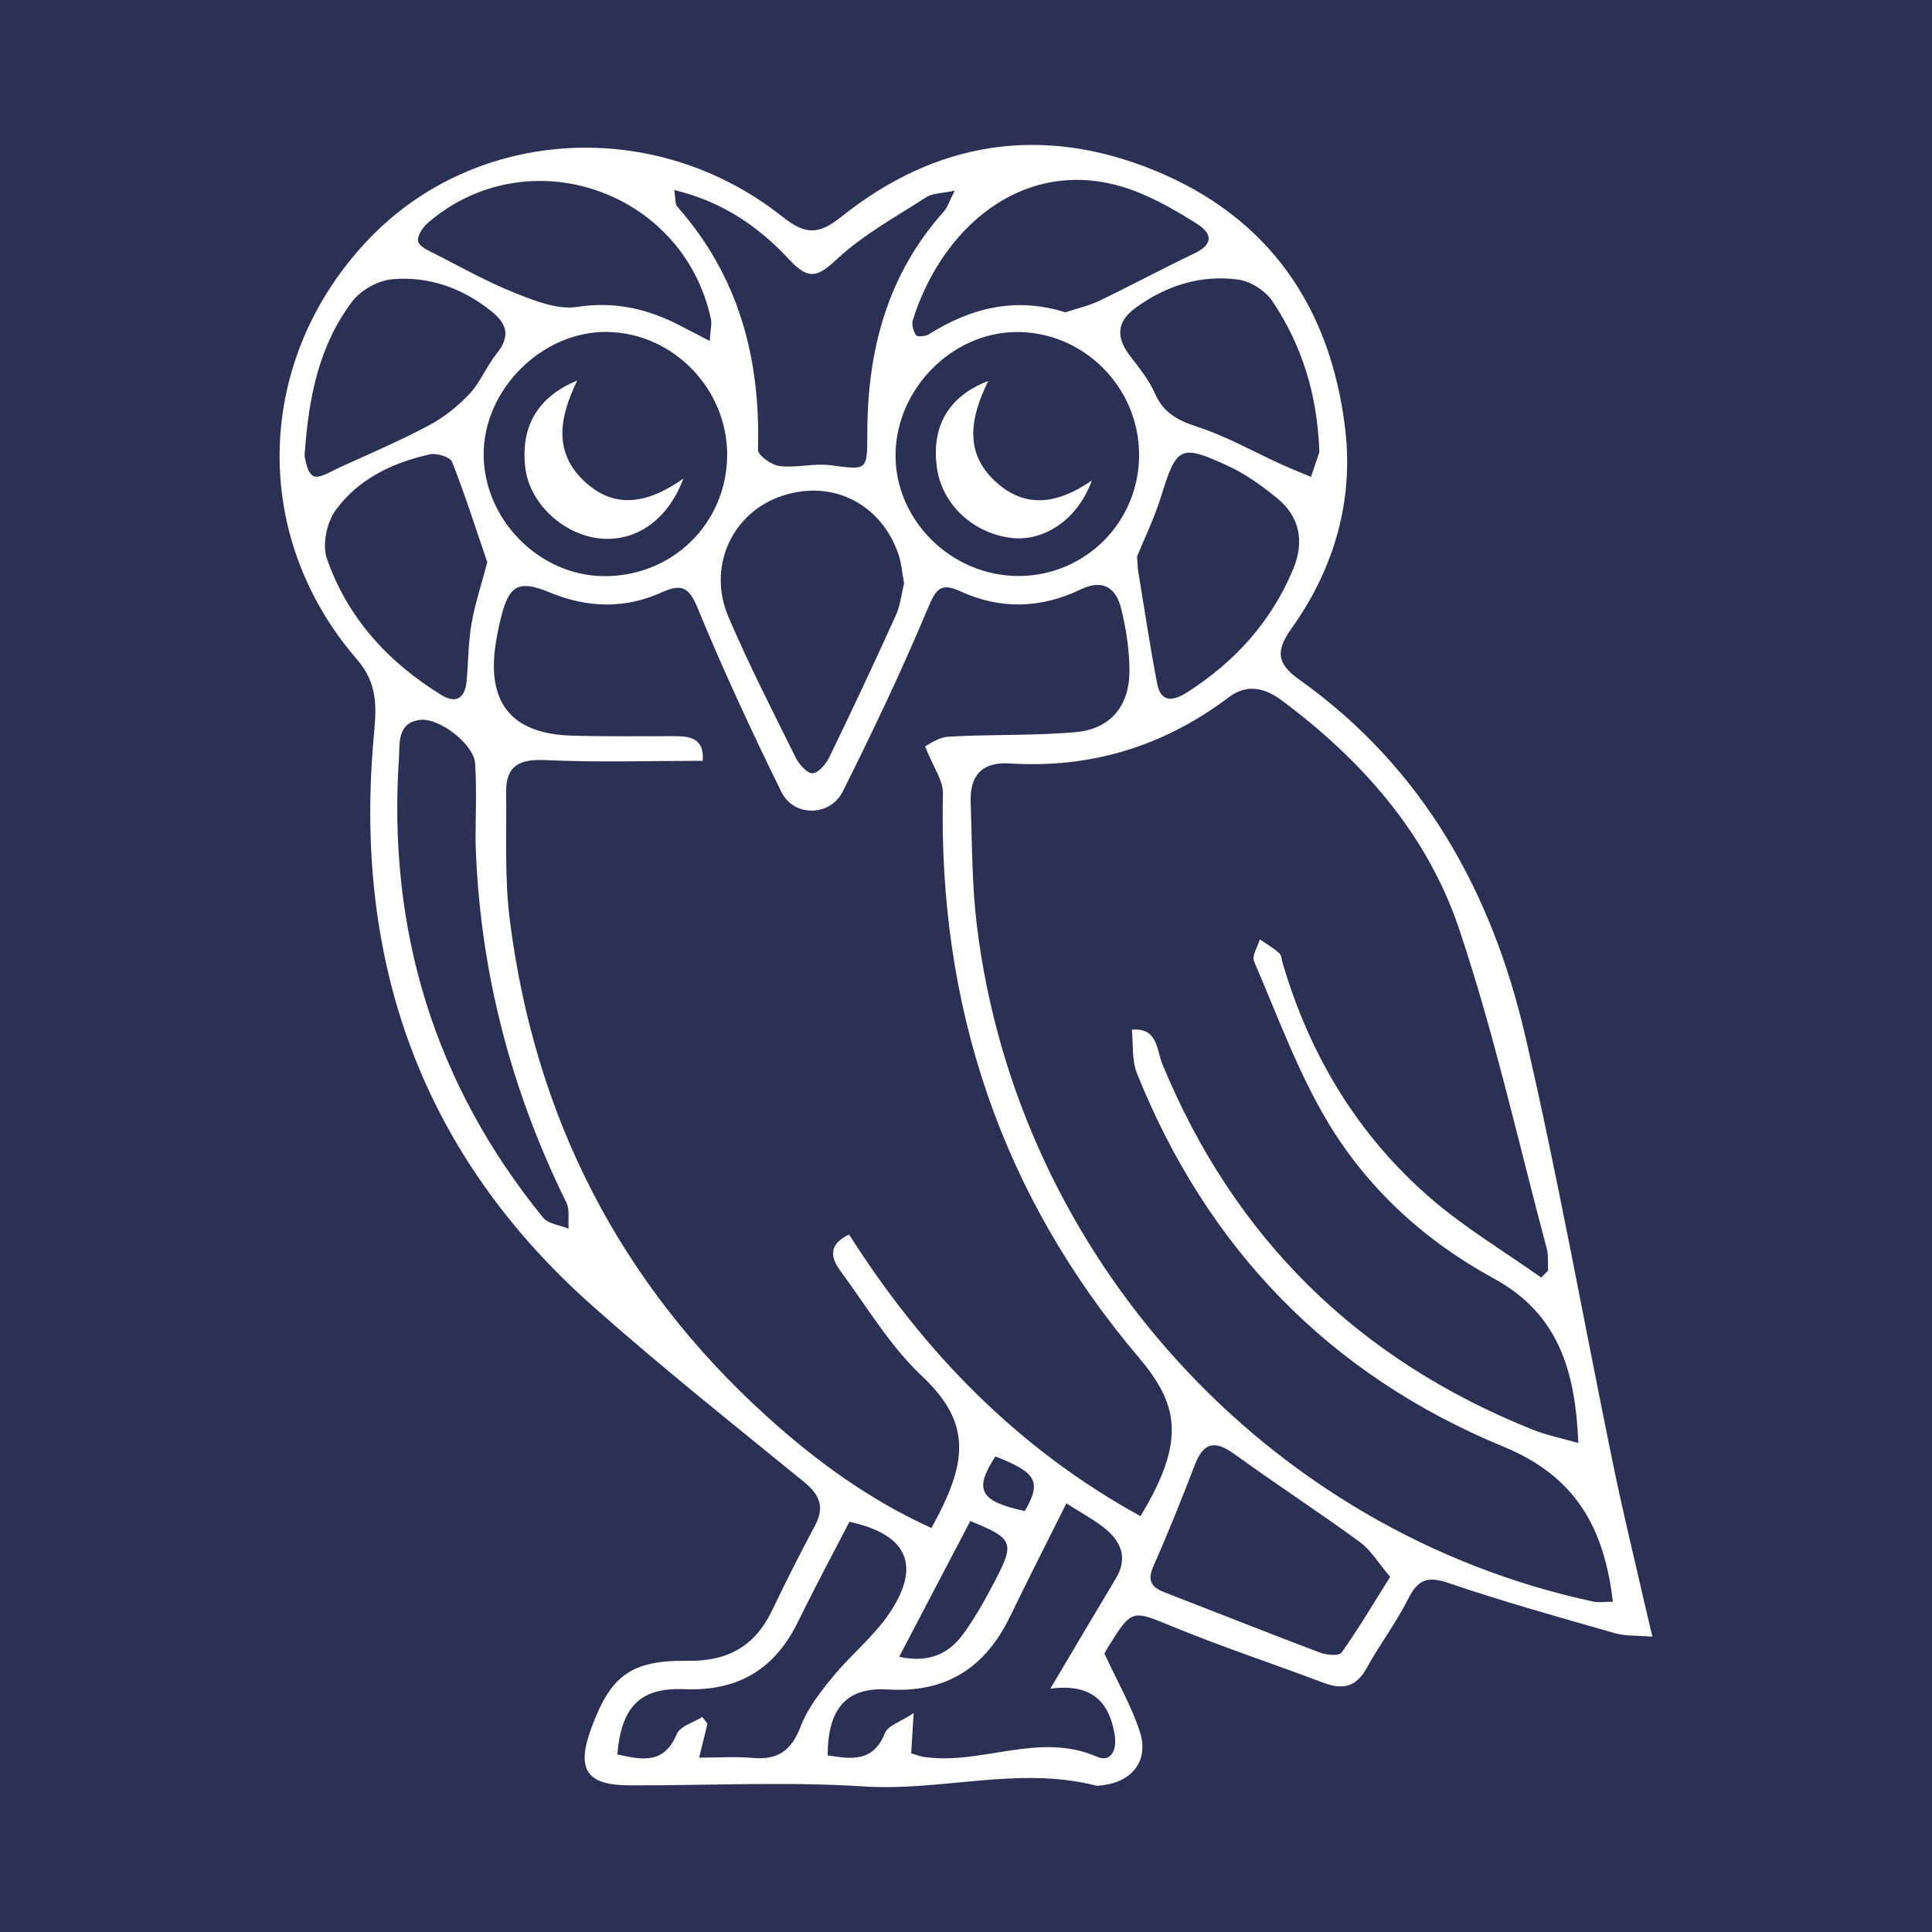 <?xml version="1.0" encoding="utf-8"?>
<!-- Generator: Adobe Illustrator 17.0.0, SVG Export Plug-In . SVG Version: 6.00 Build 0)  -->
<!DOCTYPE svg PUBLIC "-//W3C//DTD SVG 1.1//EN" "http://www.w3.org/Graphics/SVG/1.1/DTD/svg11.dtd">
<svg version="1.1" id="Layer_1" xmlns="http://www.w3.org/2000/svg" xmlns:xlink="http://www.w3.org/1999/xlink" x="0px" y="0px"
	 width="200px" height="200px" viewBox="0 0 200 200" enable-background="new 0 0 200 200" xml:space="preserve">
<rect fill="#2B3055" width="200" height="200"/>
<g>
	<path fill="#FFFFFF" d="M171.055,169.422c-1.557-0.127-2.758-0.035-3.845-0.346c-5.75-1.646-11.52-3.247-17.176-5.178
		c-2.173-0.742-3.215-0.468-4.242,1.584c-1.248,2.492-2.969,4.743-4.315,7.193c-1.092,1.988-2.503,2.272-4.486,1.521
		c-5.135-1.943-10.357-3.667-15.435-5.747c-4.408-1.805-4.344-1.969-6.88,2.112c-0.261,0.42-0.478,0.868-0.343,0.621
		c1.395,3.016,2.81,5.458,3.662,8.082c0.948,2.922-0.718,5.117-3.711,5.522c-0.296,0.04-0.617,0.112-0.895,0.042
		c-7.976-2.011-15.925,0.62-23.932,0.105c-8.067-0.519-16.195-0.088-24.295-0.114c-4.456-0.014-5.52-1.636-3.962-5.885
		c2.016-5.497,4.122-7.094,10.051-7.007c4.069,0.06,6.896-1.518,8.655-5.176c1.427-2.968,2.905-5.913,4.459-8.816
		c1.052-1.967,0.467-3.223-1.186-4.57c-7.355-5.995-14.789-11.91-21.88-18.209c-17.639-15.67-24.706-35.523-22.614-58.836
		c0.257-2.861,0.542-5.436-1.726-8.054c-11.195-12.923-10.554-31.218,1.244-43.54c11.099-11.592,29.728-12.688,42.823-2.267
		c2.406,1.915,3.787,1.804,6.072-0.021c9.801-7.825,20.745-9.55,32.36-4.819c11.916,4.853,18.301,14.221,19.795,26.779
		c0.891,7.485-1.171,14.52-5.561,20.667c-1.68,2.352-1.509,3.642,0.828,5.305c12.79,9.101,19.925,21.985,23.379,36.896
		c3.399,14.672,6.043,29.518,9.078,44.275c1.005,4.886,2.193,9.735,3.3,14.6C170.495,167.086,170.725,168.029,171.055,169.422z
		 M118.059,156.952c4.833-7.934,3.845-11.68-0.218-16.48c-14.222-16.799-20.738-36.357-20.228-58.338
		c0.031-1.34-0.995-2.705-1.848-4.866c0.29-0.128,1.334-0.942,2.422-1.007c4.384-0.26,8.8-0.081,13.168-0.469
		c3.562-0.316,5.547-2.67,5.564-6.261c0.011-2.164-0.328-4.376-0.845-6.484c-0.529-2.161-1.836-3.169-4.241-2.013
		c-4.083,1.963-8.289,2.081-12.441,0.166c-1.993-0.919-2.507-0.228-3.327,1.733c-2.69,6.438-5.698,12.752-8.82,18.996
		c-1.311,2.622-5.077,2.656-6.352,0.059c-3.075-6.262-6.023-12.599-8.674-19.049c-0.908-2.209-1.712-2.522-3.707-1.62
		c-3.83,1.731-7.711,1.623-11.598,0.012c-3.219-1.334-4.233-0.769-5.062,2.639c-0.212,0.873-0.398,1.755-0.536,2.642
		c-0.954,6.166,1.652,9.362,7.887,9.542c3.597,0.104,7.199,0.048,10.799,0.055c1.638,0.003,2.904,0.374,2.747,2.551
		c-5.558,0-10.936,0.177-16.294-0.075c-2.681-0.126-4.095,0.581-4.059,3.32c0.058,4.393-0.175,8.832,0.371,13.169
		c2.568,20.404,11.373,37.681,26.674,51.508c5.108,4.616,10.662,8.642,16.984,11.497c3.687-6.683,4.286-10.775-0.984-15.728
		c-3.3-3.101-5.7-7.172-8.427-10.865c-0.958-1.298-1.386-2.713,0.884-3.787C95.605,139.935,105.352,149.976,118.059,156.952z
		 M159.549,132.257c0.236-0.243,0.473-0.486,0.709-0.729c-0.04-0.761,0.053-1.557-0.139-2.278
		c-2.96-11.077-5.442-22.318-9.098-33.162c-3.292-9.765-10.03-17.4-18.319-23.572c-1.798-1.339-3.629-1.747-5.501-0.334
		c-6.734,5.08-14.287,7.389-22.705,6.848c-2.825-0.182-4.104,1.256-4.013,3.945c0.146,4.286,0.125,8.602,0.644,12.848
		c4.198,34.328,30.149,62.743,63.788,69.969c0.626,0.134,1.306,0.017,2.046,0.017c-0.883-7.638-3.85-12.971-11.299-16.041
		c-18.031-7.43-30.686-20.523-37.968-38.664c-0.544-1.354-0.365-2.998-0.522-4.507c2.688-0.249,2.549,2.097,3.17,3.599
		c7.452,18.031,20.279,30.592,38.361,37.817c1.406,0.562,2.916,0.861,4.685,1.37c-0.299-7.487-2.067-13.401-8.763-17.044
		c-7.139-3.884-13.109-9.344-17.245-16.305c-3.079-5.182-5.162-10.962-7.563-16.53c-0.243-0.563,0.382-1.499,0.604-2.262
		c0.674,0.467,1.396,0.881,1.999,1.426c0.256,0.231,0.27,0.735,0.384,1.119c2.814,9.524,7.785,17.757,15.29,24.253
		C151.633,127.1,155.714,129.537,159.549,132.257z M105.466,59.627c6.934-0.02,12.488-5.638,12.453-12.597
		c-0.035-7.03-5.833-12.761-12.804-12.657c-6.585,0.099-12.274,5.852-12.407,12.547C92.572,53.787,98.456,59.647,105.466,59.627z
		 M75.275,47.159c0.053-6.86-5.554-12.667-12.358-12.796c-6.764-0.129-12.894,5.949-12.848,12.739
		c0.045,6.682,5.719,12.443,12.349,12.541C69.538,59.747,75.22,54.231,75.275,47.159z M93.59,60.385
		c-0.212-1.125-0.275-2.132-0.595-3.051c-1.88-5.402-7.2-7.868-12.483-5.839c-4.864,1.868-7.264,7.324-5.104,12.37
		c2.116,4.945,4.574,9.745,6.966,14.567c0.348,0.701,1.199,1.661,1.75,1.619c0.632-0.047,1.397-0.979,1.746-1.699
		c2.348-4.846,4.637-9.723,6.857-14.629C93.206,62.668,93.325,61.45,93.59,60.385z M69.793,19.67
		c0.159,0.967,0.088,1.462,0.303,1.704c6.388,7.21,8.645,15.749,8.371,25.191c-0.016,0.567,1.406,1.582,2.243,1.682
		c1.739,0.207,3.567-0.311,5.3-0.083c3.781,0.497,3.769,0.611,3.775-3.382c0.012-8.547,2.084-16.375,7.934-22.906
		c0.36-0.402,0.522-0.982,1.114-2.139c-1.375,0.293-2.289,0.255-2.917,0.66c-3.164,2.043-6.549,3.884-9.271,6.424
		c-2.017,1.882-2.938,2.198-4.909,0.08C78.617,23.552,74.912,20.899,69.793,19.67z M49.228,87.103c0-2.693,0.129-5.394-0.043-8.076
		c-0.126-1.967-3.66-4.712-5.644-4.508c-2.464,0.253-2.141,2.446-2.242,3.954c-1.188,17.771,3.643,33.705,14.916,47.571
		c0.539,0.662,1.749,0.779,2.646,1.149c-0.064-0.912,0.14-1.956-0.234-2.715C52.815,112.688,49.614,100.267,49.228,87.103z
		 M110.391,155.628c-2.095,4.201-3.994,7.92-5.814,11.677c-2.575,5.316-6.577,7.958-12.673,7.588
		c-4.332-0.263-6.219,2.034-6.223,6.823c2.43,0.388,4.71,0.748,5.938-2.32c0.306-0.766,1.588-1.142,2.96-2.056
		c-0.122,2.015-0.186,3.059-0.252,4.159c0.553,0.163,0.916,0.319,1.295,0.376c5.966,0.893,11.898-2.658,17.956-0.011
		c1.377,0.602,2.112-0.615,1.795-2.407c-0.637-3.601-2.653-5.158-6.637-4.654c2.443-4.117,4.599-7.78,6.788-11.424
		c1.202-2.001,0.594-3.692-0.996-5.035C113.333,157.337,111.906,156.607,110.391,155.628z M143.91,163.234
		c-1.191-1.393-1.992-2.765-3.167-3.624c-4.256-3.111-8.682-5.99-12.954-9.08c-1.953-1.413-3.169-1.294-4.078,1.057
		c-1.363,3.524-2.755,7.041-4.291,10.49c-0.662,1.485-0.291,2.21,1.099,2.748c5.381,2.084,10.743,4.219,16.141,6.258
		c0.673,0.254,1.962,0.359,2.217,0C140.582,168.685,142.084,166.142,143.91,163.234z M50.445,58.205
		c-1.203-3.521-2.307-7.003-3.645-10.392c-0.199-0.503-1.58-0.934-2.279-0.781c-3.884,0.854-7.453,2.557-9.8,5.817
		c-0.907,1.26-1.377,3.557-0.883,4.978c2.133,6.137,6.346,10.736,11.859,14.122c1.562,0.959,2.451,0.276,2.608-1.448
		c0.18-1.979,0.163-3.989,0.507-5.936C49.19,62.428,49.881,60.347,50.445,58.205z M117.709,57.599
		c0.062,0.876,0.059,1.179,0.108,1.473c0.644,3.901,1.221,7.815,1.972,11.696c0.413,2.136,1.824,1.728,3.166,0.865
		c4.919-3.163,8.697-7.335,10.937-12.772c1.141-2.77,0.684-5.368-1.705-7.308c-1.537-1.247-3.188-2.45-4.971-3.278
		c-5.071-2.355-5.404-2.086-7.052,3.207C119.46,53.736,118.408,55.881,117.709,57.599z M110.291,32.33
		c1.134-0.377,2.394-0.655,3.528-1.199c3.295-1.581,6.513-3.325,9.814-4.894c1.913-0.909,1.938-1.992,0.333-3.026
		c-1.92-1.236-3.935-2.395-6.044-3.258c-10.876-4.45-20.164,2.834-23.425,13.17c-0.146,0.464,0.043,1.162,0.329,1.577
		c0.133,0.193,0.972,0.131,1.32-0.088C100.479,31.894,105.067,30.694,110.291,32.33z M73.471,35.299
		c0.071-1.15,0.238-1.746,0.123-2.282C70.71,19.65,54.598,14.183,44.277,23.082c-0.531,0.457-1.132,1.4-0.988,1.919
		c0.156,0.56,1.112,0.961,1.784,1.303c2.732,1.391,5.421,2.907,8.261,4.035c2.03,0.807,4.38,1.744,6.404,1.433
		c3.901-0.6,7.298,0.191,10.65,1.924C71.25,34.141,72.11,34.591,73.471,35.299z M31.526,47.227c0.088,0.232,0.21,1.665,0.908,2.047
		c0.593,0.325,1.877-0.502,2.807-0.925c3.068-1.394,6.174-2.722,9.143-4.304c1.553-0.828,3.013-1.982,4.217-3.268
		c1.137-1.215,1.773-2.883,2.828-4.192c1.381-1.714,1.116-3.016-0.516-4.329c-3.019-2.43-6.496-3.678-10.294-3.351
		c-1.459,0.125-3.255,1.115-4.141,2.284C33.113,35.625,31.939,40.896,31.526,47.227z M136.582,46.795
		c-0.216-6.153-1.881-11.12-4.836-15.584c-0.723-1.092-2.274-2.096-3.561-2.269c-3.89-0.524-7.487,0.619-10.668,2.955
		c-1.913,1.405-1.991,3.016-0.594,4.868c0.953,1.263,2.005,2.521,2.627,3.949c0.896,2.056,2.391,2.815,4.438,3.481
		c2.984,0.97,5.764,2.56,8.64,3.868c1.017,0.463,2.059,0.871,3.09,1.304C136.079,48.291,136.441,47.215,136.582,46.795z
		 M63.9,181.62c2.478,0.523,4.807,1.116,6.164-2.116c0.341-0.813,1.726-1.188,2.632-1.764c0.181,0.23,0.361,0.46,0.542,0.69
		c-0.248,1.01-0.496,2.021-0.864,3.521c2.062,0,3.83-0.127,5.573,0.03c2.588,0.233,3.995-0.78,4.933-3.252
		c0.714-1.881,2.054-3.584,3.353-5.171c1.854-2.265,4.225-4.152,5.841-6.558c3.345-4.979,1.839-8.164-4.144-9.466
		c-1.773,3.438-3.61,6.851-5.309,10.33c-2.412,4.94-6.228,7.229-11.779,7C66.246,174.675,64.333,176.676,63.9,181.62z
		 M93.079,171.511c3.016,0.66,5.101-0.273,6.599-2.313c1.29-1.756,2.356-3.695,3.366-5.634c2.024-3.886,1.823-4.314-2.6-6.107
		C98.049,162.028,95.639,166.626,93.079,171.511z M103.044,150.77c-2.265,3.453-1.618,4.653,3.044,5.652
		C107.84,153.391,107.326,152.438,103.044,150.77z"/>
	<path fill="#FFFFFF" d="M113.025,49.743c-1.478,4.095-4.998,6.343-8.34,5.941c-3.969-0.478-7.164-3.486-7.692-7.243
		c-0.6-4.271,1.163-7.412,5.309-9.003c-1.86,3.79-2.543,7.448,0.818,10.477C106.033,52.541,109.276,52.326,113.025,49.743z"/>
	<path fill="#FFFFFF" d="M70.74,49.549c-1.658,4.418-5.038,6.564-8.661,6.189c-3.79-0.393-7.244-3.653-7.692-7.259
		c-0.529-4.257,1.232-7.396,5.369-9.086c-1.863,3.814-2.506,7.47,0.814,10.504C63.576,52.644,66.891,52.246,70.74,49.549z"/>
</g>
</svg>
